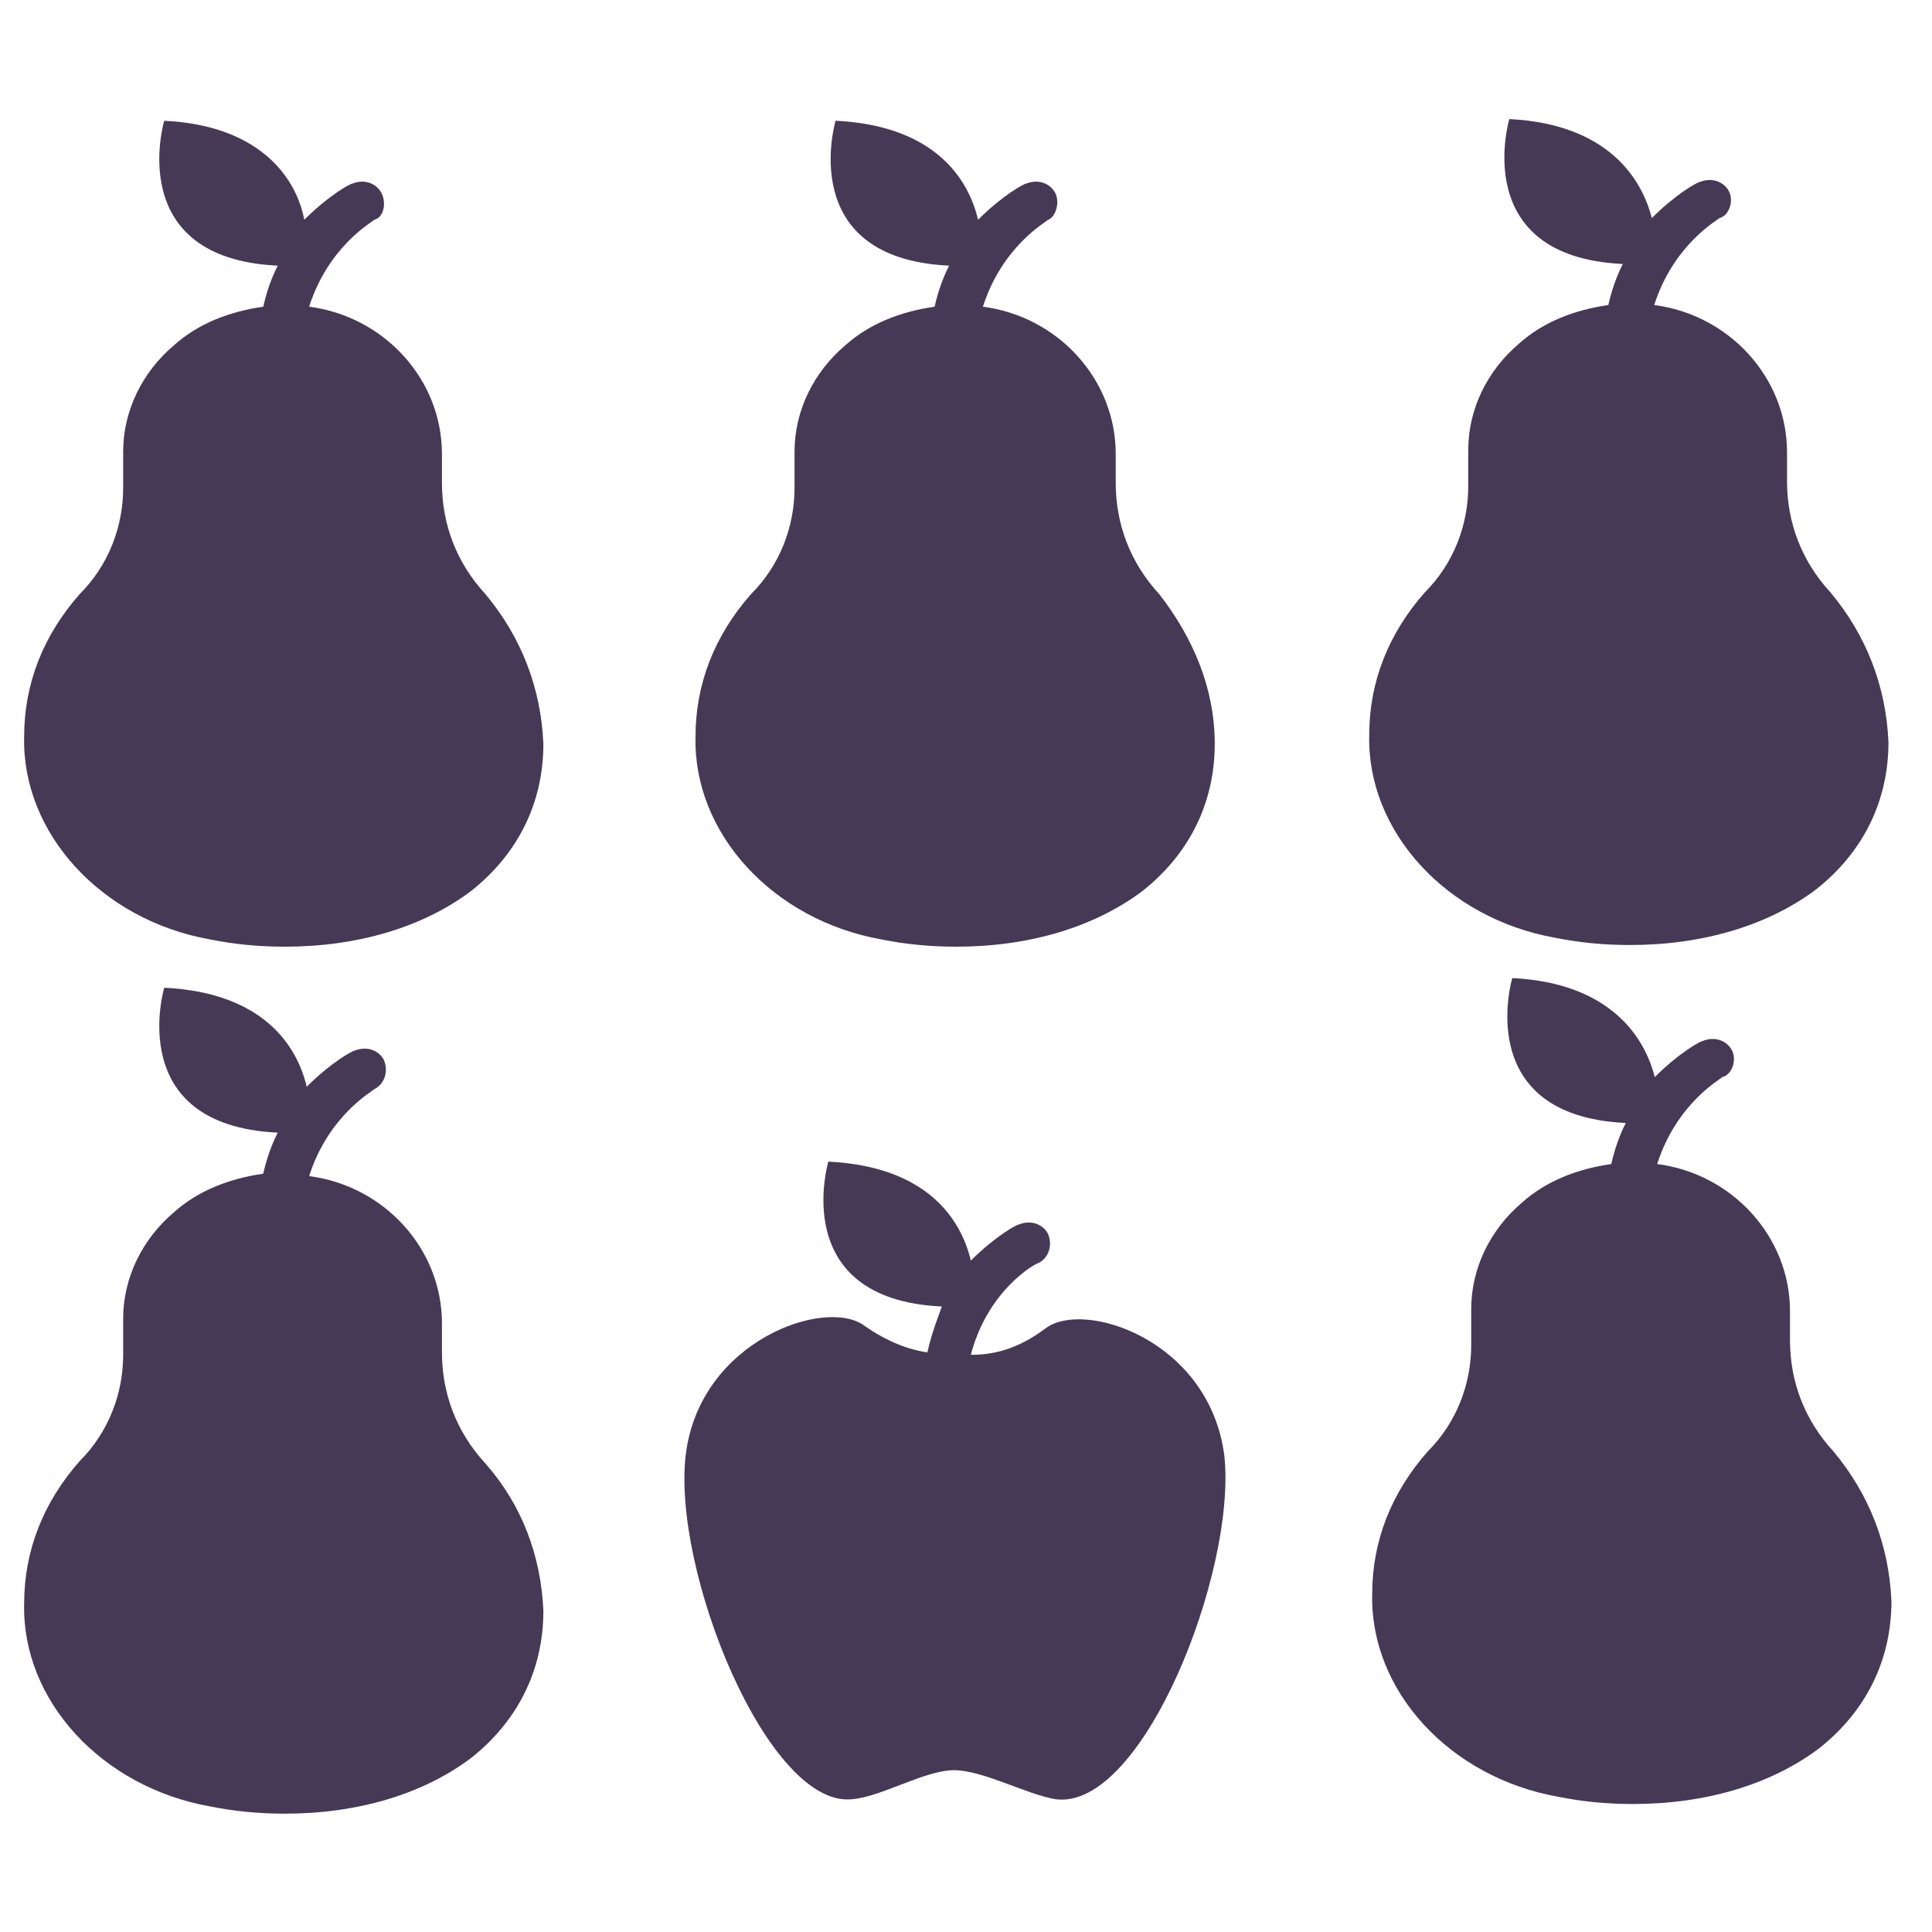 <?xml version="1.0" encoding="UTF-8" standalone="no"?>
<svg
   xmlns:dc="http://purl.org/dc/elements/1.1/"
   xmlns:cc="http://creativecommons.org/ns#"
   xmlns:rdf="http://www.w3.org/1999/02/22-rdf-syntax-ns#"
   xmlns:svg="http://www.w3.org/2000/svg"
   xmlns="http://www.w3.org/2000/svg"
   xmlns:sodipodi="http://sodipodi.sourceforge.net/DTD/sodipodi-0.dtd"
   xmlns:inkscape="http://www.inkscape.org/namespaces/inkscape"
   version="1.1"
   id="Réteg_1"
   x="0px"
   y="0px"
   viewBox="0 0 80 80"
   style="enable-background:new 0 0 80 80;"
   xml:space="preserve"
   sodipodi:docname="apples_1a.svg"
   inkscape:version="1.0.2 (e86c870879, 2021-01-15, custom)"><defs
   id="defs21" /><sodipodi:namedview
   pagecolor="#ffffff"
   bordercolor="#666666"
   borderopacity="1"
   objecttolerance="10"
   gridtolerance="10"
   guidetolerance="10"
   inkscape:pageopacity="0"
   inkscape:pageshadow="2"
   inkscape:window-width="1600"
   inkscape:window-height="821"
   id="namedview19"
   showgrid="false"
   inkscape:zoom="8.125"
   inkscape:cx="40"
   inkscape:cy="40"
   inkscape:window-x="-9"
   inkscape:window-y="-9"
   inkscape:window-maximized="1"
   inkscape:current-layer="g16"
   inkscape:document-rotation="0" />
<style
   type="text/css"
   id="style2">
	.st0{fill:#463956;}
</style>
<g
   id="g16">
	<path
   class="st0"
   d="M50.7,60.3c-0.6-4.8-5.8-6.5-7.4-5.3c-1.2,0.9-2.2,1.1-3.1,1.1c0.7-2.7,2.7-3.8,2.8-3.8   c0.4-0.2,0.6-0.7,0.4-1.2c-0.2-0.4-0.7-0.6-1.2-0.4c-0.1,0-1,0.5-2,1.5c-0.4-1.7-1.8-3.9-5.9-4.1c0,0-1.7,5.7,4.7,6   c-0.1,0.3-0.4,1-0.6,1.9c-0.7-0.1-1.6-0.4-2.6-1.1c-1.6-1.2-6.8,0.6-7.4,5.3c-0.6,4.8,3.4,14.7,6.9,14.3c1.2-0.1,3-1.2,4.2-1.2   c1.2,0,3,1,4.2,1.2C47.3,75,51.2,65.1,50.7,60.3"
   id="path4" />
	
	<path
   class="st0"
   d="M20.1,60.6c-1.2-1.3-1.8-2.9-1.8-4.6v-1.2c0-3.1-2.4-5.7-5.5-6.1c0.8-2.5,2.6-3.5,2.7-3.6   c0.4-0.2,0.6-0.7,0.4-1.2c-0.2-0.4-0.7-0.6-1.2-0.4c-0.1,0-1,0.5-2,1.5c-0.4-1.7-1.8-3.9-5.9-4.1c0,0-1.7,5.7,4.7,6   c-0.1,0.2-0.4,0.8-0.6,1.7c-1.4,0.2-2.7,0.7-3.7,1.6c-1.3,1.1-2.1,2.7-2.1,4.4v1.5c0,1.6-0.6,3.2-1.8,4.4c-1.5,1.7-2.3,3.7-2.3,5.9   c-0.1,4,3.2,7.6,7.7,8.4c1,0.2,2,0.3,3.1,0.3c3,0,5.7-0.8,7.7-2.3c1.9-1.5,3-3.6,3-6.1C22.4,64.4,21.6,62.3,20.1,60.6"
   id="path8" />
	<path
   class="st0"
   d="M20.1,24.6c-1.2-1.3-1.8-2.9-1.8-4.6v-1.2c0-3.1-2.4-5.7-5.5-6.1c0.8-2.5,2.6-3.5,2.7-3.6   C15.9,9,16,8.4,15.8,8c-0.2-0.4-0.7-0.6-1.2-0.4c-0.1,0-1,0.5-2,1.5C12.3,7.5,10.9,5.2,6.8,5c0,0-1.7,5.7,4.7,6   c-0.1,0.2-0.4,0.8-0.6,1.7c-1.4,0.2-2.7,0.7-3.7,1.6c-1.3,1.1-2.1,2.7-2.1,4.4v1.5c0,1.6-0.6,3.2-1.8,4.4c-1.5,1.7-2.3,3.7-2.3,5.9   c-0.1,4,3.2,7.6,7.7,8.4c1,0.2,2,0.3,3.1,0.3c3,0,5.7-0.8,7.7-2.3c1.9-1.5,3-3.6,3-6.1C22.4,28.5,21.6,26.4,20.1,24.6"
   id="path10" />
	<path
   class="st0"
   d="M48,24.6c-1.2-1.3-1.8-2.9-1.8-4.6v-1.2c0-3.1-2.4-5.7-5.5-6.1c0.8-2.5,2.6-3.5,2.7-3.6   C43.7,9,43.9,8.4,43.7,8c-0.2-0.4-0.7-0.6-1.2-0.4c-0.1,0-1,0.5-2,1.5c-0.4-1.7-1.8-3.9-5.9-4.1c0,0-1.7,5.7,4.7,6   c-0.1,0.2-0.4,0.8-0.6,1.7c-1.4,0.2-2.7,0.7-3.7,1.6c-1.3,1.1-2.1,2.7-2.1,4.4v1.5c0,1.6-0.6,3.2-1.8,4.4c-1.5,1.7-2.3,3.7-2.3,5.9   c-0.1,4,3.2,7.6,7.7,8.4c1,0.2,2,0.3,3.1,0.3c3,0,5.7-0.8,7.7-2.3c1.9-1.5,3-3.6,3-6.1C50.3,28.5,49.4,26.4,48,24.6"
   id="path12" />
	
<path
   class="st0"
   d="m 75.92,60.1 c -1.2,-1.3 -1.8,-2.9 -1.8,-4.6 v -1.2 c 0,-3.1 -2.4,-5.7 -5.5,-6.1 0.8,-2.5 2.6,-3.5 2.7,-3.6 0.4,-0.1 0.6,-0.7 0.4,-1.1 -0.2,-0.4 -0.7,-0.6 -1.2,-0.4 -0.1,0 -1,0.5 -2,1.5 -0.4,-1.6 -1.8,-3.9 -5.9,-4.1 0,0 -1.7,5.7 4.7,6 -0.1,0.2 -0.4,0.8 -0.6,1.7 -1.4,0.2 -2.7,0.7 -3.7,1.6 -1.3,1.1 -2.1,2.7 -2.1,4.4 v 1.5 c 0,1.6 -0.6,3.2 -1.8,4.4 -1.5,1.7 -2.3,3.7 -2.3,5.9 -0.1,4 3.2,7.6 7.7,8.4 1,0.2 2,0.3 3.1,0.3 3,0 5.7,-0.8 7.7,-2.3 1.9,-1.5 3,-3.6 3,-6.1 -0.1,-2.3 -0.9,-4.4 -2.4,-6.2"
   id="path14-0"
   style="fill:#463956" /><path
   class="st0"
   d="m 75.797,24.531 c -1.2,-1.3 -1.8,-2.9 -1.8,-4.6 v -1.2 c 0,-3.1 -2.4,-5.7 -5.5,-6.1 0.8,-2.5 2.6,-3.5 2.7,-3.6 0.4,-0.1 0.6,-0.7 0.4,-1.1 -0.2,-0.4 -0.7,-0.6 -1.2,-0.4 -0.1,0 -1,0.5 -2,1.5 -0.4,-1.6 -1.8,-3.9 -5.9,-4.1 0,0 -1.7,5.7 4.7,6 -0.1,0.2 -0.4,0.8 -0.6,1.7 -1.4,0.2 -2.7,0.7 -3.7,1.6 -1.3,1.1 -2.1,2.7 -2.1,4.4 v 1.5 c 0,1.6 -0.6,3.2 -1.8,4.4 -1.5,1.7 -2.3,3.7 -2.3,5.9 -0.1,4 3.2,7.6 7.7,8.4 1,0.2 2,0.3 3.1,0.3 3,0 5.7,-0.8 7.7,-2.3 1.9,-1.5 3,-3.6 3,-6.1 -0.1,-2.3 -0.9,-4.4 -2.4,-6.2"
   id="path14-0-4"
   style="fill:#463956" /></g>
</svg>
